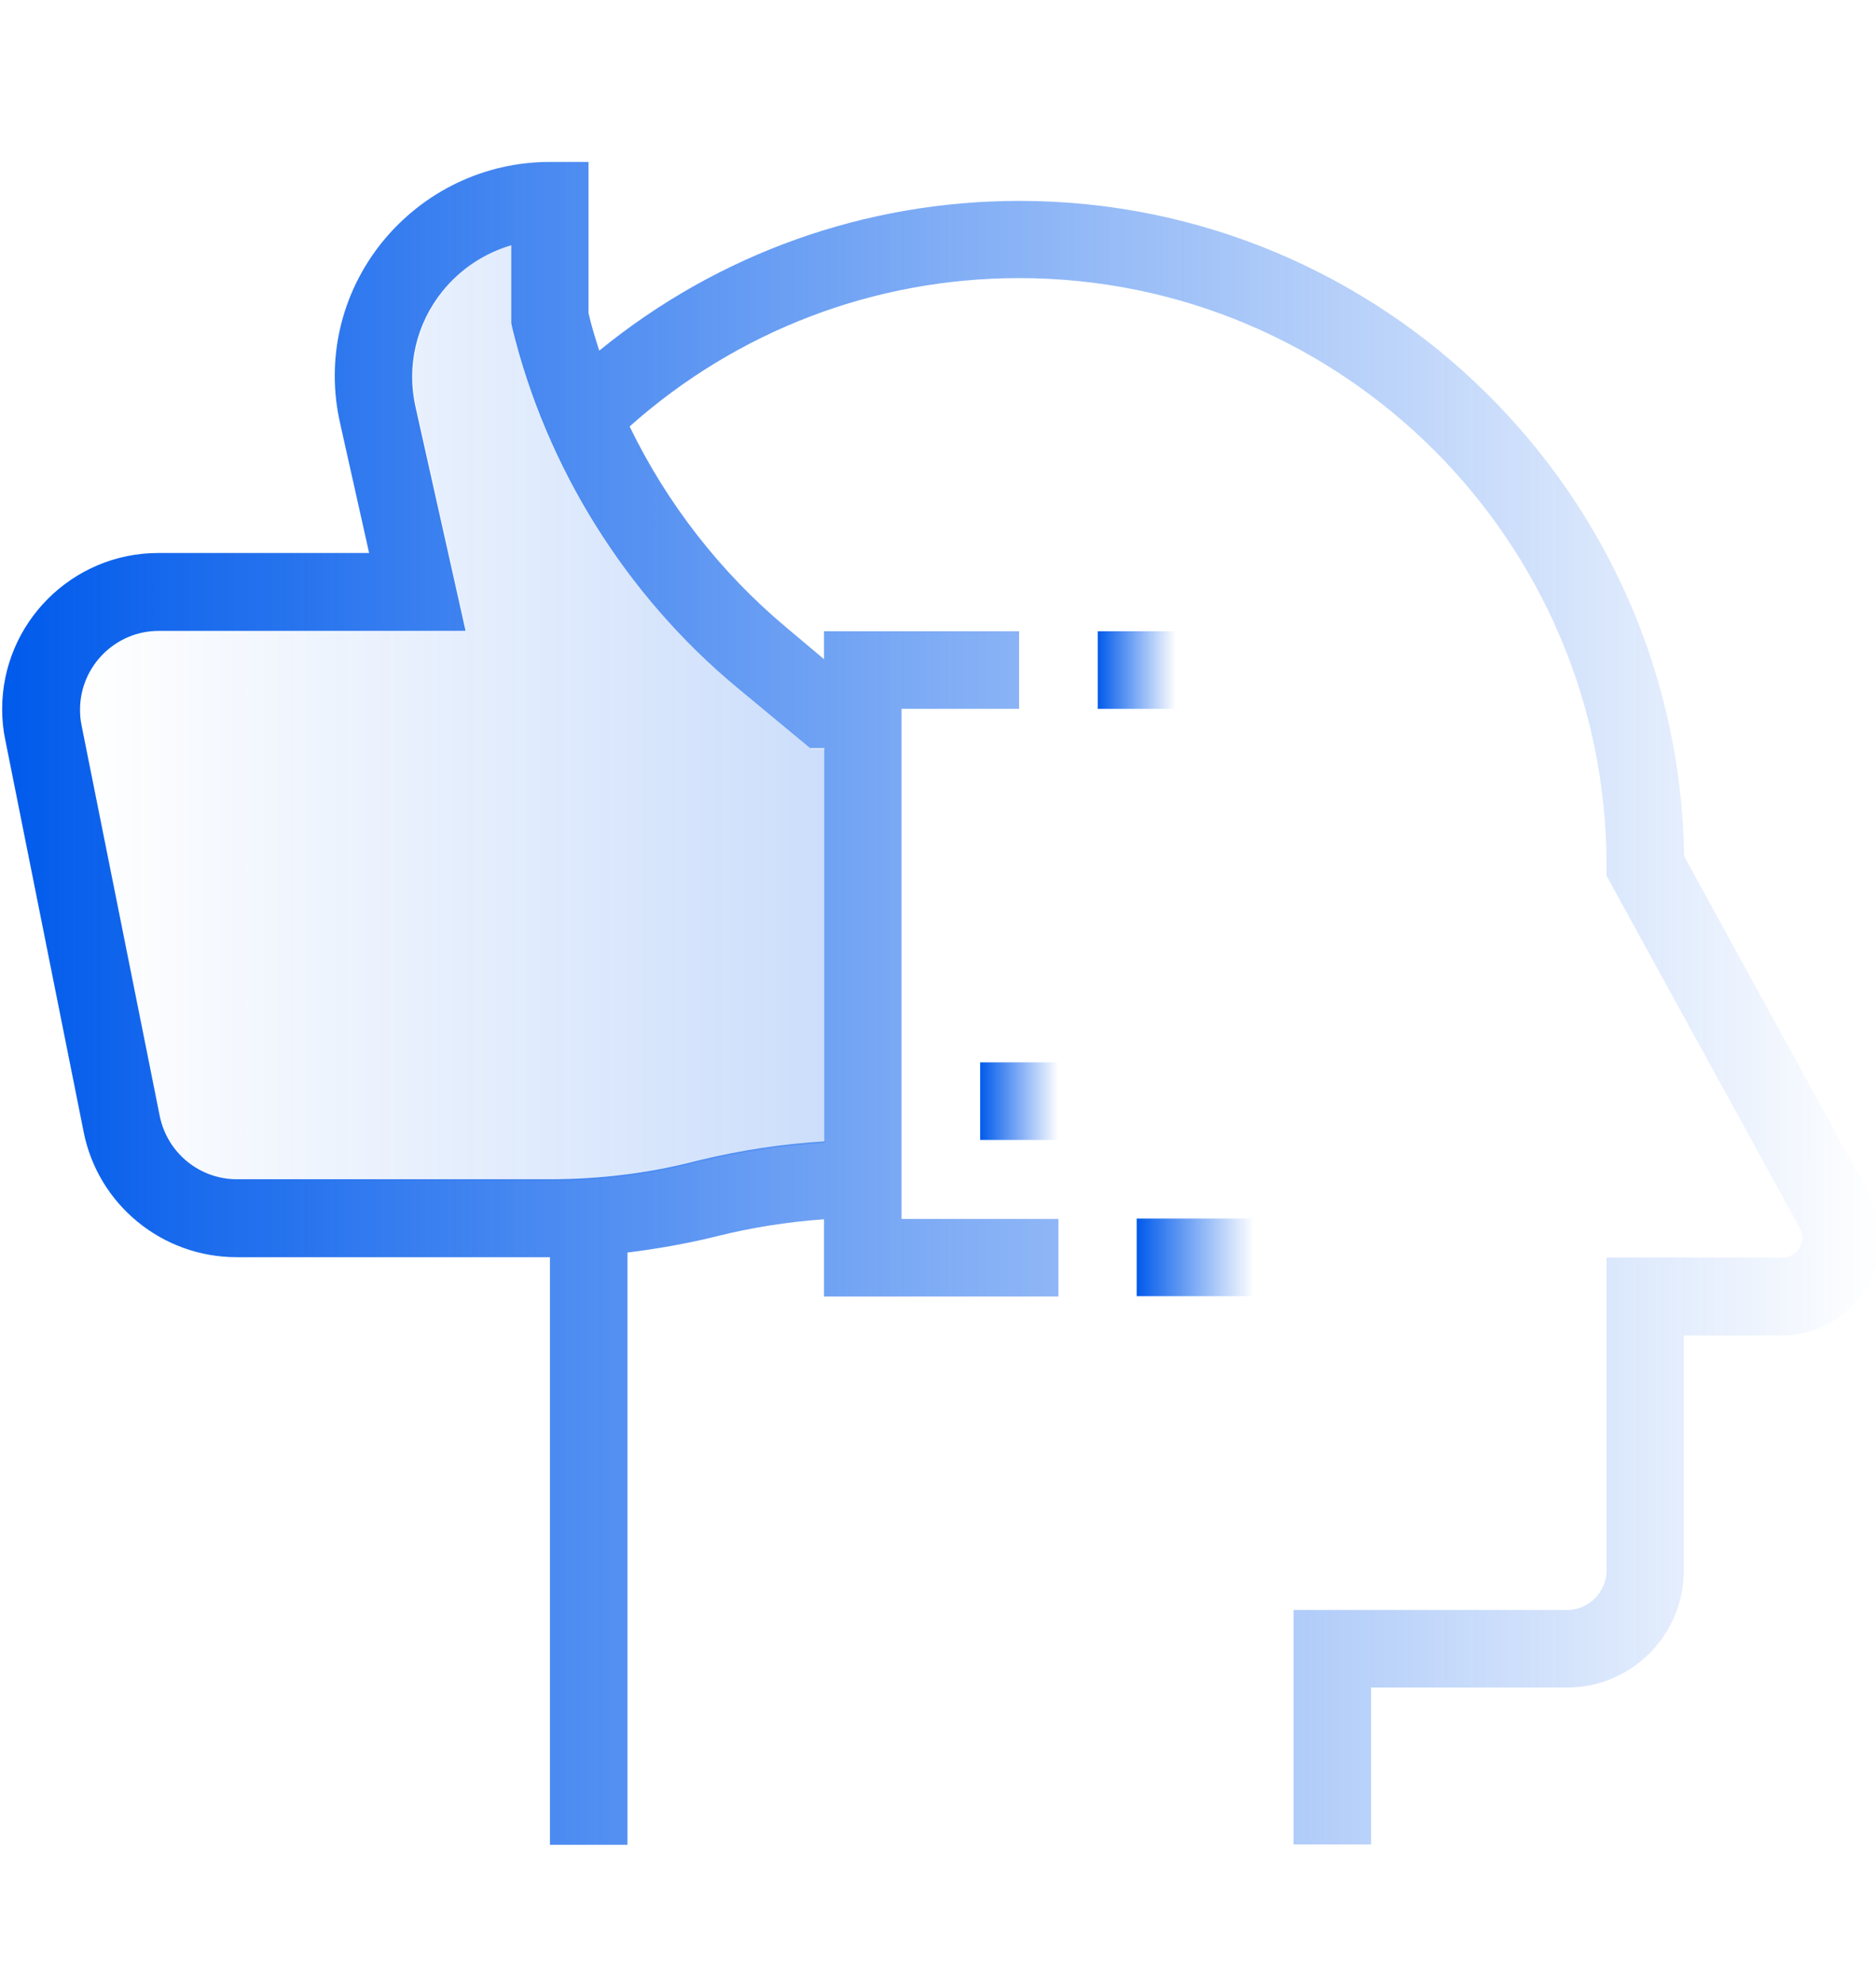 <?xml version="1.0" encoding="utf-8"?>
<!-- Generator: Adobe Illustrator 26.0.0, SVG Export Plug-In . SVG Version: 6.00 Build 0)  -->
<svg version="1.1" xmlns="http://www.w3.org/2000/svg" xmlns:xlink="http://www.w3.org/1999/xlink" x="0px" y="0px"
	 viewBox="0 0 525 555" style="enable-background:new 0 0 525 555;" xml:space="preserve">
<style type="text/css">
	.st0{fill:url(#SVGID_1_);}
	.st1{fill:url(#SVGID_00000101085317814721408330000010600604633754735256_);}
	.st2{fill:url(#SVGID_00000039091318515269556660000001053417222679336617_);}
	.st3{fill:url(#SVGID_00000005260212715138778990000003132146550587508400_);}
	.st4{fill:url(#SVGID_00000019643255571164509360000007593063065688199563_);}
</style>
<g id="图层_2">
	
		<linearGradient id="SVGID_1_" gradientUnits="userSpaceOnUse" x1="22.374" y1="355.567" x2="230.991" y2="355.567" gradientTransform="matrix(1 0 0 -1 0 555)">
		<stop  offset="0" style="stop-color:#005AEB;stop-opacity:0"/>
		<stop  offset="1" style="stop-color:#005AEB;stop-opacity:0.2"/>
	</linearGradient>
	<path class="st0" d="M206.4,192.5l20.5,17h4v110.2c-11.8,0.7-23.6,2.5-35.2,5.3l-1.2,0.3c-13.2,3.4-26.9,5-40.6,5H66.4
		c-10.5,0-19.5-7.4-21.6-17.7L22.8,203v-0.1c-0.3-1.3-0.4-2.7-0.4-4.2c0-12.2,9.9-22,22-22h86.1l-14-62.8
		c-2.6-11.5,0.2-23.3,7.5-32.5c5.1-6.3,11.8-10.8,19.3-12.9v21.8l0.3,1.4C153.1,130.8,175.4,166.6,206.4,192.5z"/>
</g>
<g id="_x31_">
	
		<linearGradient id="SVGID_00000130634273448953485690000014645456057405793960_" gradientUnits="userSpaceOnUse" x1="318.122" y1="203.224" x2="350.959" y2="203.224" gradientTransform="matrix(1 0 0 -1 0 555)">
		<stop  offset="0" style="stop-color:#005AEB"/>
		<stop  offset="1" style="stop-color:#005AEB;stop-opacity:0"/>
	</linearGradient>
	
		<rect x="318.1" y="340.9" style="fill:url(#SVGID_00000130634273448953485690000014645456057405793960_);" width="32.8" height="21.7"/>
</g>
<g id="_x32_">
	
		<linearGradient id="SVGID_00000178164018561514566980000000390139864120549515_" gradientUnits="userSpaceOnUse" x1="274.34" y1="247.006" x2="296.231" y2="247.006" gradientTransform="matrix(1 0 0 -1 0 555)">
		<stop  offset="0" style="stop-color:#005AEB"/>
		<stop  offset="1" style="stop-color:#005AEB;stop-opacity:0"/>
	</linearGradient>
	
		<rect x="274.3" y="297.2" style="fill:url(#SVGID_00000178164018561514566980000000390139864120549515_);" width="21.9" height="21.7"/>
</g>
<g id="_x33_">
	
		<linearGradient id="SVGID_00000129887313129138200950000006473592658874528657_" gradientUnits="userSpaceOnUse" x1="307.176" y1="367.516" x2="329.067" y2="367.516" gradientTransform="matrix(1 0 0 -1 0 555)">
		<stop  offset="0" style="stop-color:#005AEB"/>
		<stop  offset="1" style="stop-color:#005AEB;stop-opacity:0"/>
	</linearGradient>
	
		<rect x="307.2" y="176.6" style="fill:url(#SVGID_00000129887313129138200950000006473592658874528657_);" width="21.9" height="21.7"/>
</g>
<g id="图层_3">
	
		<linearGradient id="SVGID_00000163789396755941318470000008256510700417086122_" gradientUnits="userSpaceOnUse" x1="0.7" y1="274.316" x2="525.987" y2="274.316" gradientTransform="matrix(1 0 0 -1 0 555)">
		<stop  offset="0" style="stop-color:#005AEB"/>
		<stop  offset="1" style="stop-color:#005AEB;stop-opacity:0"/>
	</linearGradient>
	<path style="fill:url(#SVGID_00000163789396755941318470000008256510700417086122_);" d="M522.8,333.5l-51.5-94
		c-1.5-101.3-84.4-183.3-186-183.3c-43.2,0-84.4,14.8-117.6,41.9c-1.1-3.5-2.2-6.9-3-10.5V45.3h-10.8c-18.3,0-35.4,8.2-47,22.5
		c-11.5,14.3-15.8,32.8-11.7,50.7l8.1,36.2h-59c-24.1,0-43.7,19.6-43.7,43.7c0,2.9,0.3,5.9,0.9,8.7l21.9,109.5
		c4,20.4,22,35.1,42.8,35.1h87.6h0.1v164.4h21.7V350.4c8.1-1,16.1-2.4,24-4.3l1.2-0.3c9.6-2.4,19.8-4,29.8-4.7v21.6h65.6v-21.7
		h-43.9V198.3h32.9v-21.7h-54.6v7.8l-10.6-8.9c-18.4-15.4-33.4-34.7-43.8-56.2c30.1-26.8,68.6-41.5,109-41.5
		c90.6,0,164.4,73.7,164.4,164.4v2.8l54.1,98.6c0.4,0.9,0.7,1.7,0.7,2.6c0,3-2.5,5.6-5.6,5.6h-49.2v87.5c0,6.1-5,11.1-11.1,11.1
		h-76.5V516h21.7v-43.9h54.8c18.1,0,32.7-14.7,32.7-32.7v-65.8h27.5c15.1,0,27.3-12.2,27.3-27.3C526.1,341.9,525,337.5,522.8,333.5z
		 M206.2,192.3l20.5,17h4v110c-11.8,0.7-23.5,2.5-35.1,5.3l-1.2,0.3c-13.2,3.4-26.9,5-40.5,5H66.3c-10.5,0-19.5-7.4-21.6-17.7
		L22.8,202.8v-0.1c-0.3-1.3-0.4-2.7-0.4-4.2c0-12.1,9.9-22,22-22h85.9l-14-62.6c-2.6-11.5,0.2-23.3,7.5-32.4
		c5.1-6.3,11.8-10.7,19.3-12.9v21.8l0.3,1.4C152.9,130.8,175.2,166.5,206.2,192.3z"/>
</g>
</svg>
